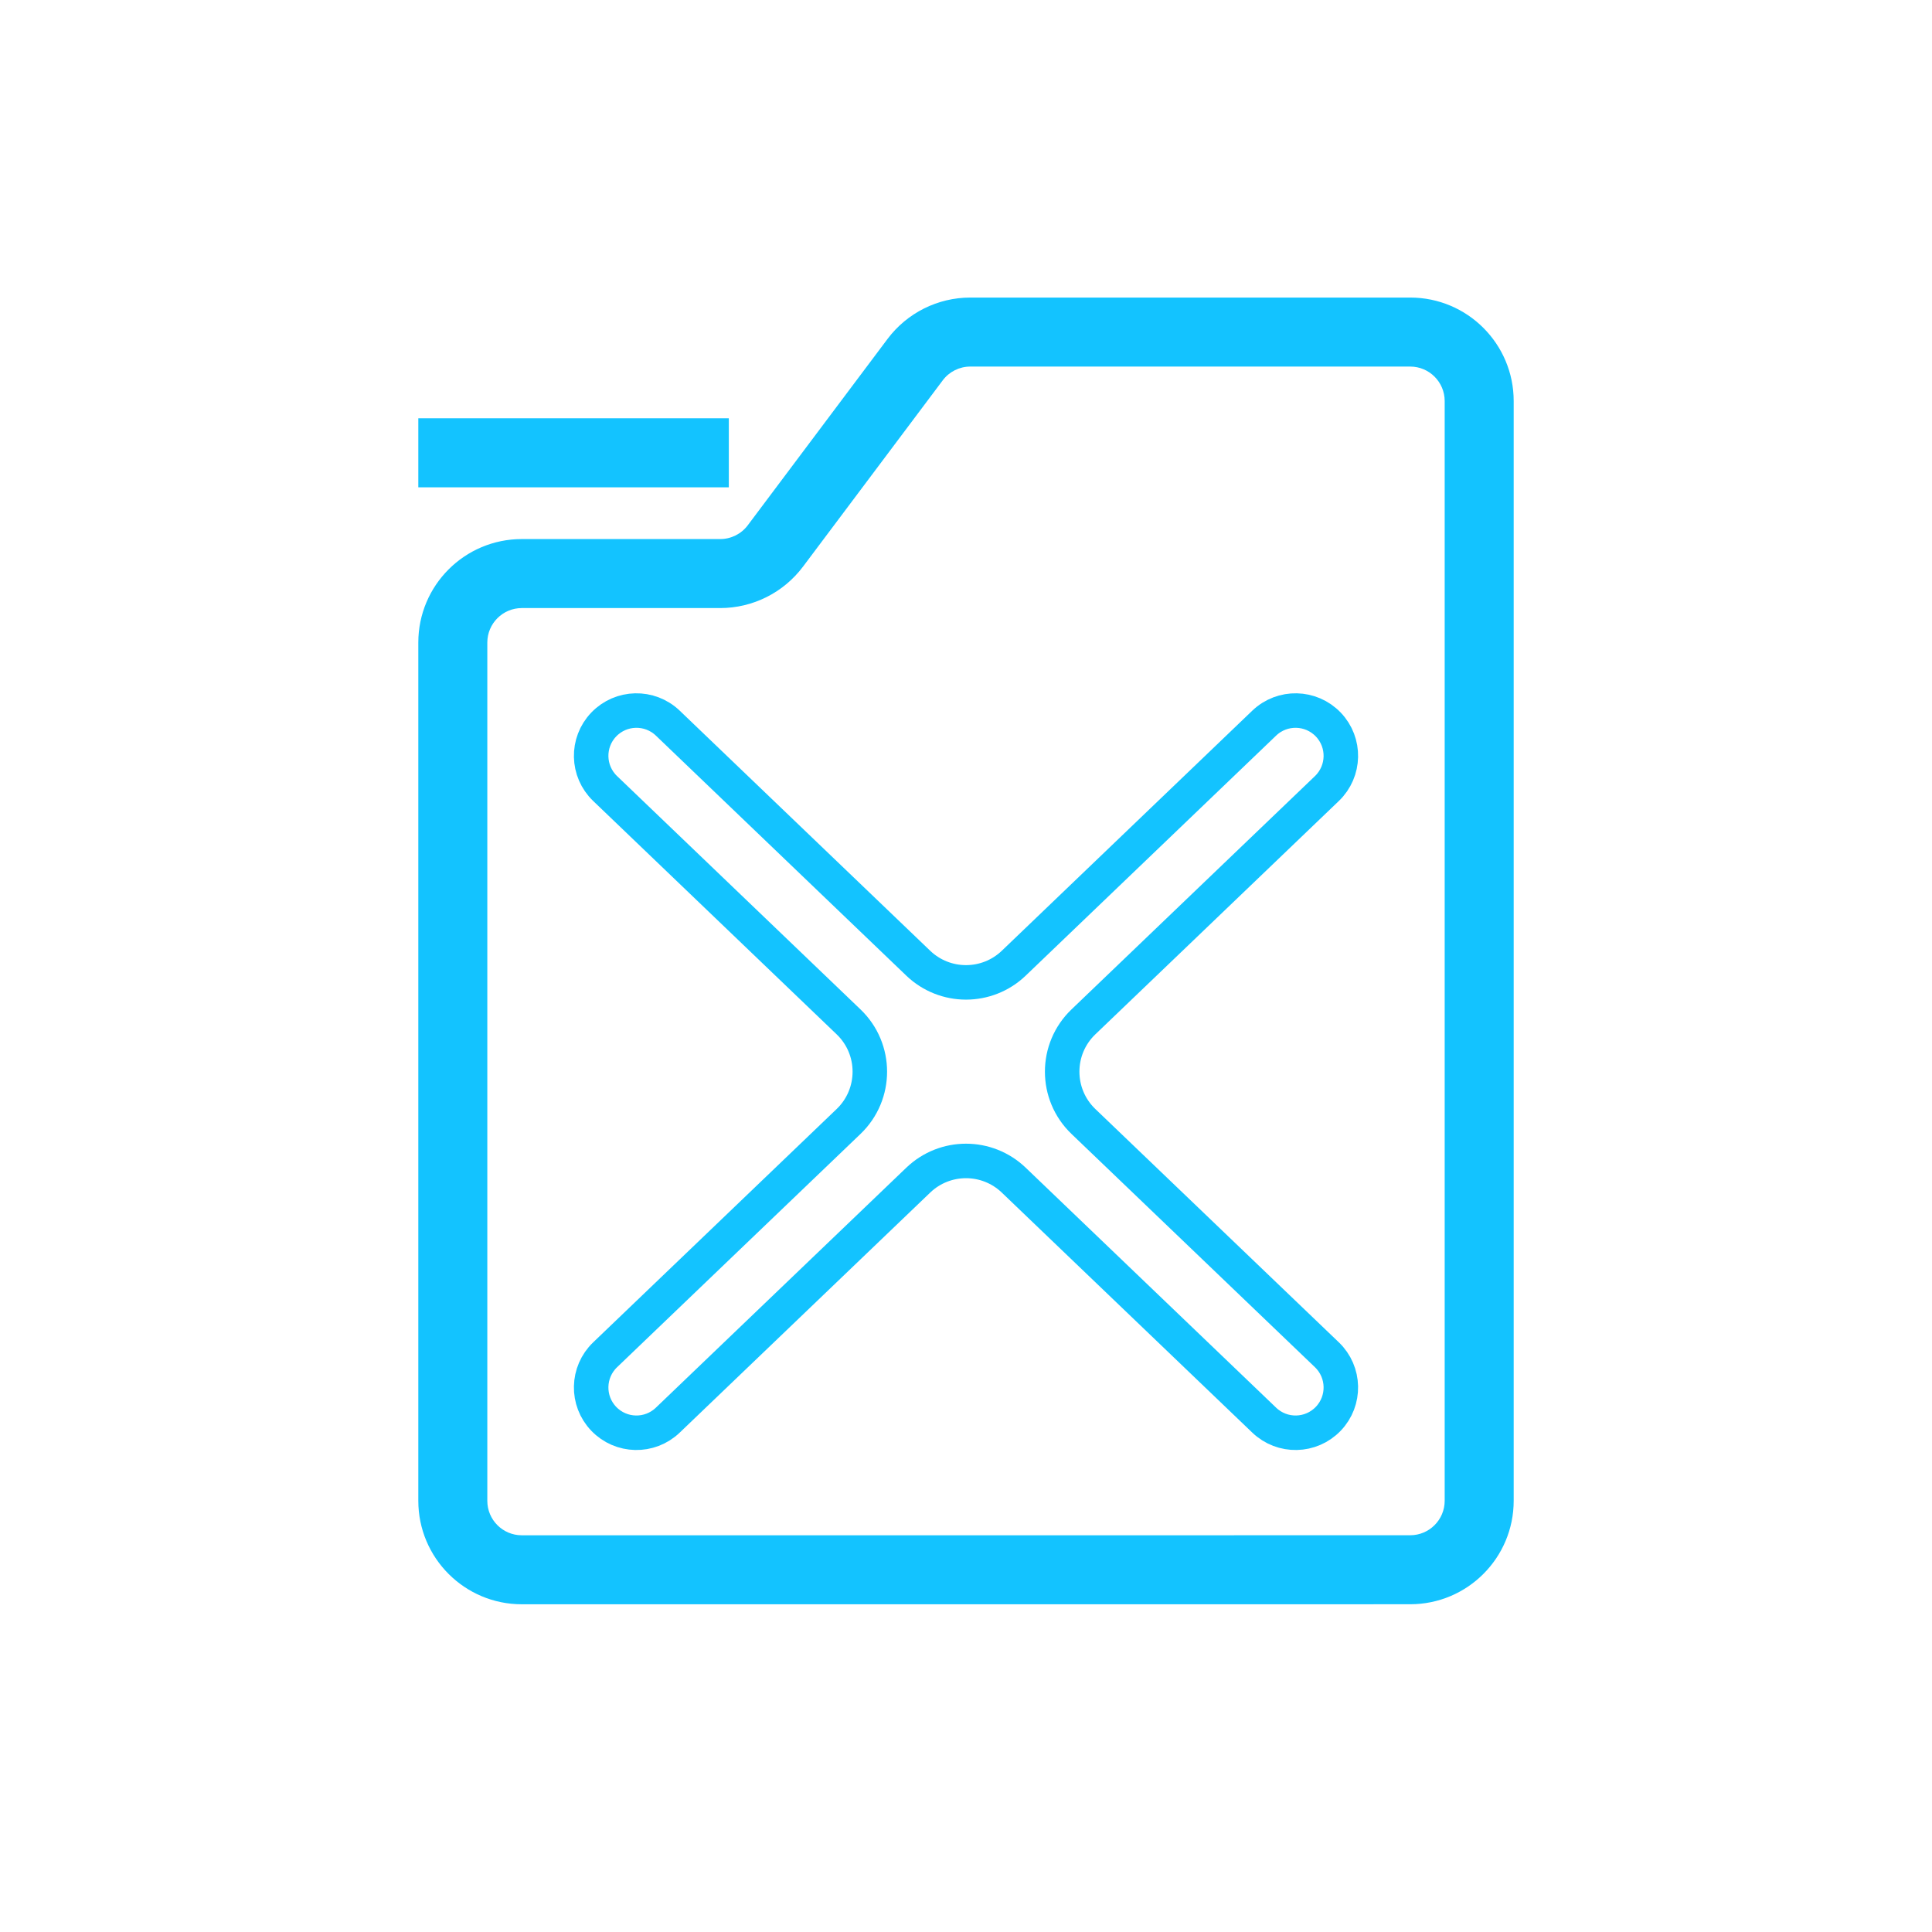 <svg width="56" height="56" viewBox="0 0 56 56" fill="none" xmlns="http://www.w3.org/2000/svg">
<path d="M13.125 12.125H12.125V14.125H13.125V12.125ZM20.125 14.125H21.125V12.125H20.125V14.125ZM15.124 45.501L15.124 46.501L15.124 45.501ZM40.875 45.5L40.875 44.5L40.875 45.5ZM22.475 15.825L21.675 15.225L22.475 15.825ZM15.125 17.625H20.875V15.625H15.125V17.625ZM23.275 16.425L27.325 11.025L25.725 9.825L21.675 15.225L23.275 16.425ZM41.875 11.625V43.5H43.875V11.625H41.875ZM14.125 43.501V18.625H12.125V43.501H14.125ZM13.125 14.125H20.125V12.125H13.125V14.125ZM28.125 10.625H40.875V8.625H28.125V10.625ZM40.875 44.5C32.291 44.501 23.708 44.503 15.124 44.501L15.124 46.501C23.708 46.503 32.292 46.501 40.875 46.5L40.875 44.5ZM12.125 43.501C12.125 45.157 13.467 46.5 15.124 46.501L15.124 44.501C14.572 44.501 14.125 44.053 14.125 43.501H12.125ZM41.875 43.5C41.875 44.052 41.427 44.5 40.875 44.5L40.875 46.5C42.532 46.5 43.875 45.157 43.875 43.5H41.875ZM43.875 11.625C43.875 9.968 42.532 8.625 40.875 8.625V10.625C41.427 10.625 41.875 11.073 41.875 11.625H43.875ZM27.325 11.025C27.514 10.773 27.81 10.625 28.125 10.625V8.625C27.181 8.625 26.292 9.07 25.725 9.825L27.325 11.025ZM20.875 17.625C21.819 17.625 22.708 17.18 23.275 16.425L21.675 15.225C21.486 15.477 21.19 15.625 20.875 15.625V17.625ZM15.125 15.625C13.468 15.625 12.125 16.968 12.125 18.625H14.125C14.125 18.073 14.573 17.625 15.125 17.625V15.625Z" fill="#13C3FF"/>
<path fill-rule="evenodd" clip-rule="evenodd" d="M24.596 32.507C25.418 31.719 25.418 30.406 24.596 29.619L17.54 22.856C17.016 22.354 16.998 21.523 17.5 21V21C18.002 20.477 18.832 20.459 19.356 20.96L26.616 27.919C27.39 28.66 28.61 28.66 29.384 27.919L36.644 20.96C37.168 20.459 37.998 20.477 38.5 21V21C39.002 21.523 38.984 22.354 38.461 22.856L31.404 29.619C30.582 30.406 30.582 31.719 31.404 32.507L38.461 39.269C38.984 39.771 39.002 40.602 38.5 41.125V41.125C37.998 41.648 37.168 41.666 36.644 41.164L29.384 34.207C28.61 33.465 27.39 33.465 26.616 34.207L19.356 41.164C18.832 41.666 18.002 41.648 17.5 41.125V41.125C16.998 40.602 17.016 39.771 17.54 39.269L24.596 32.507Z" stroke="#13C3FF"/>
</svg>
